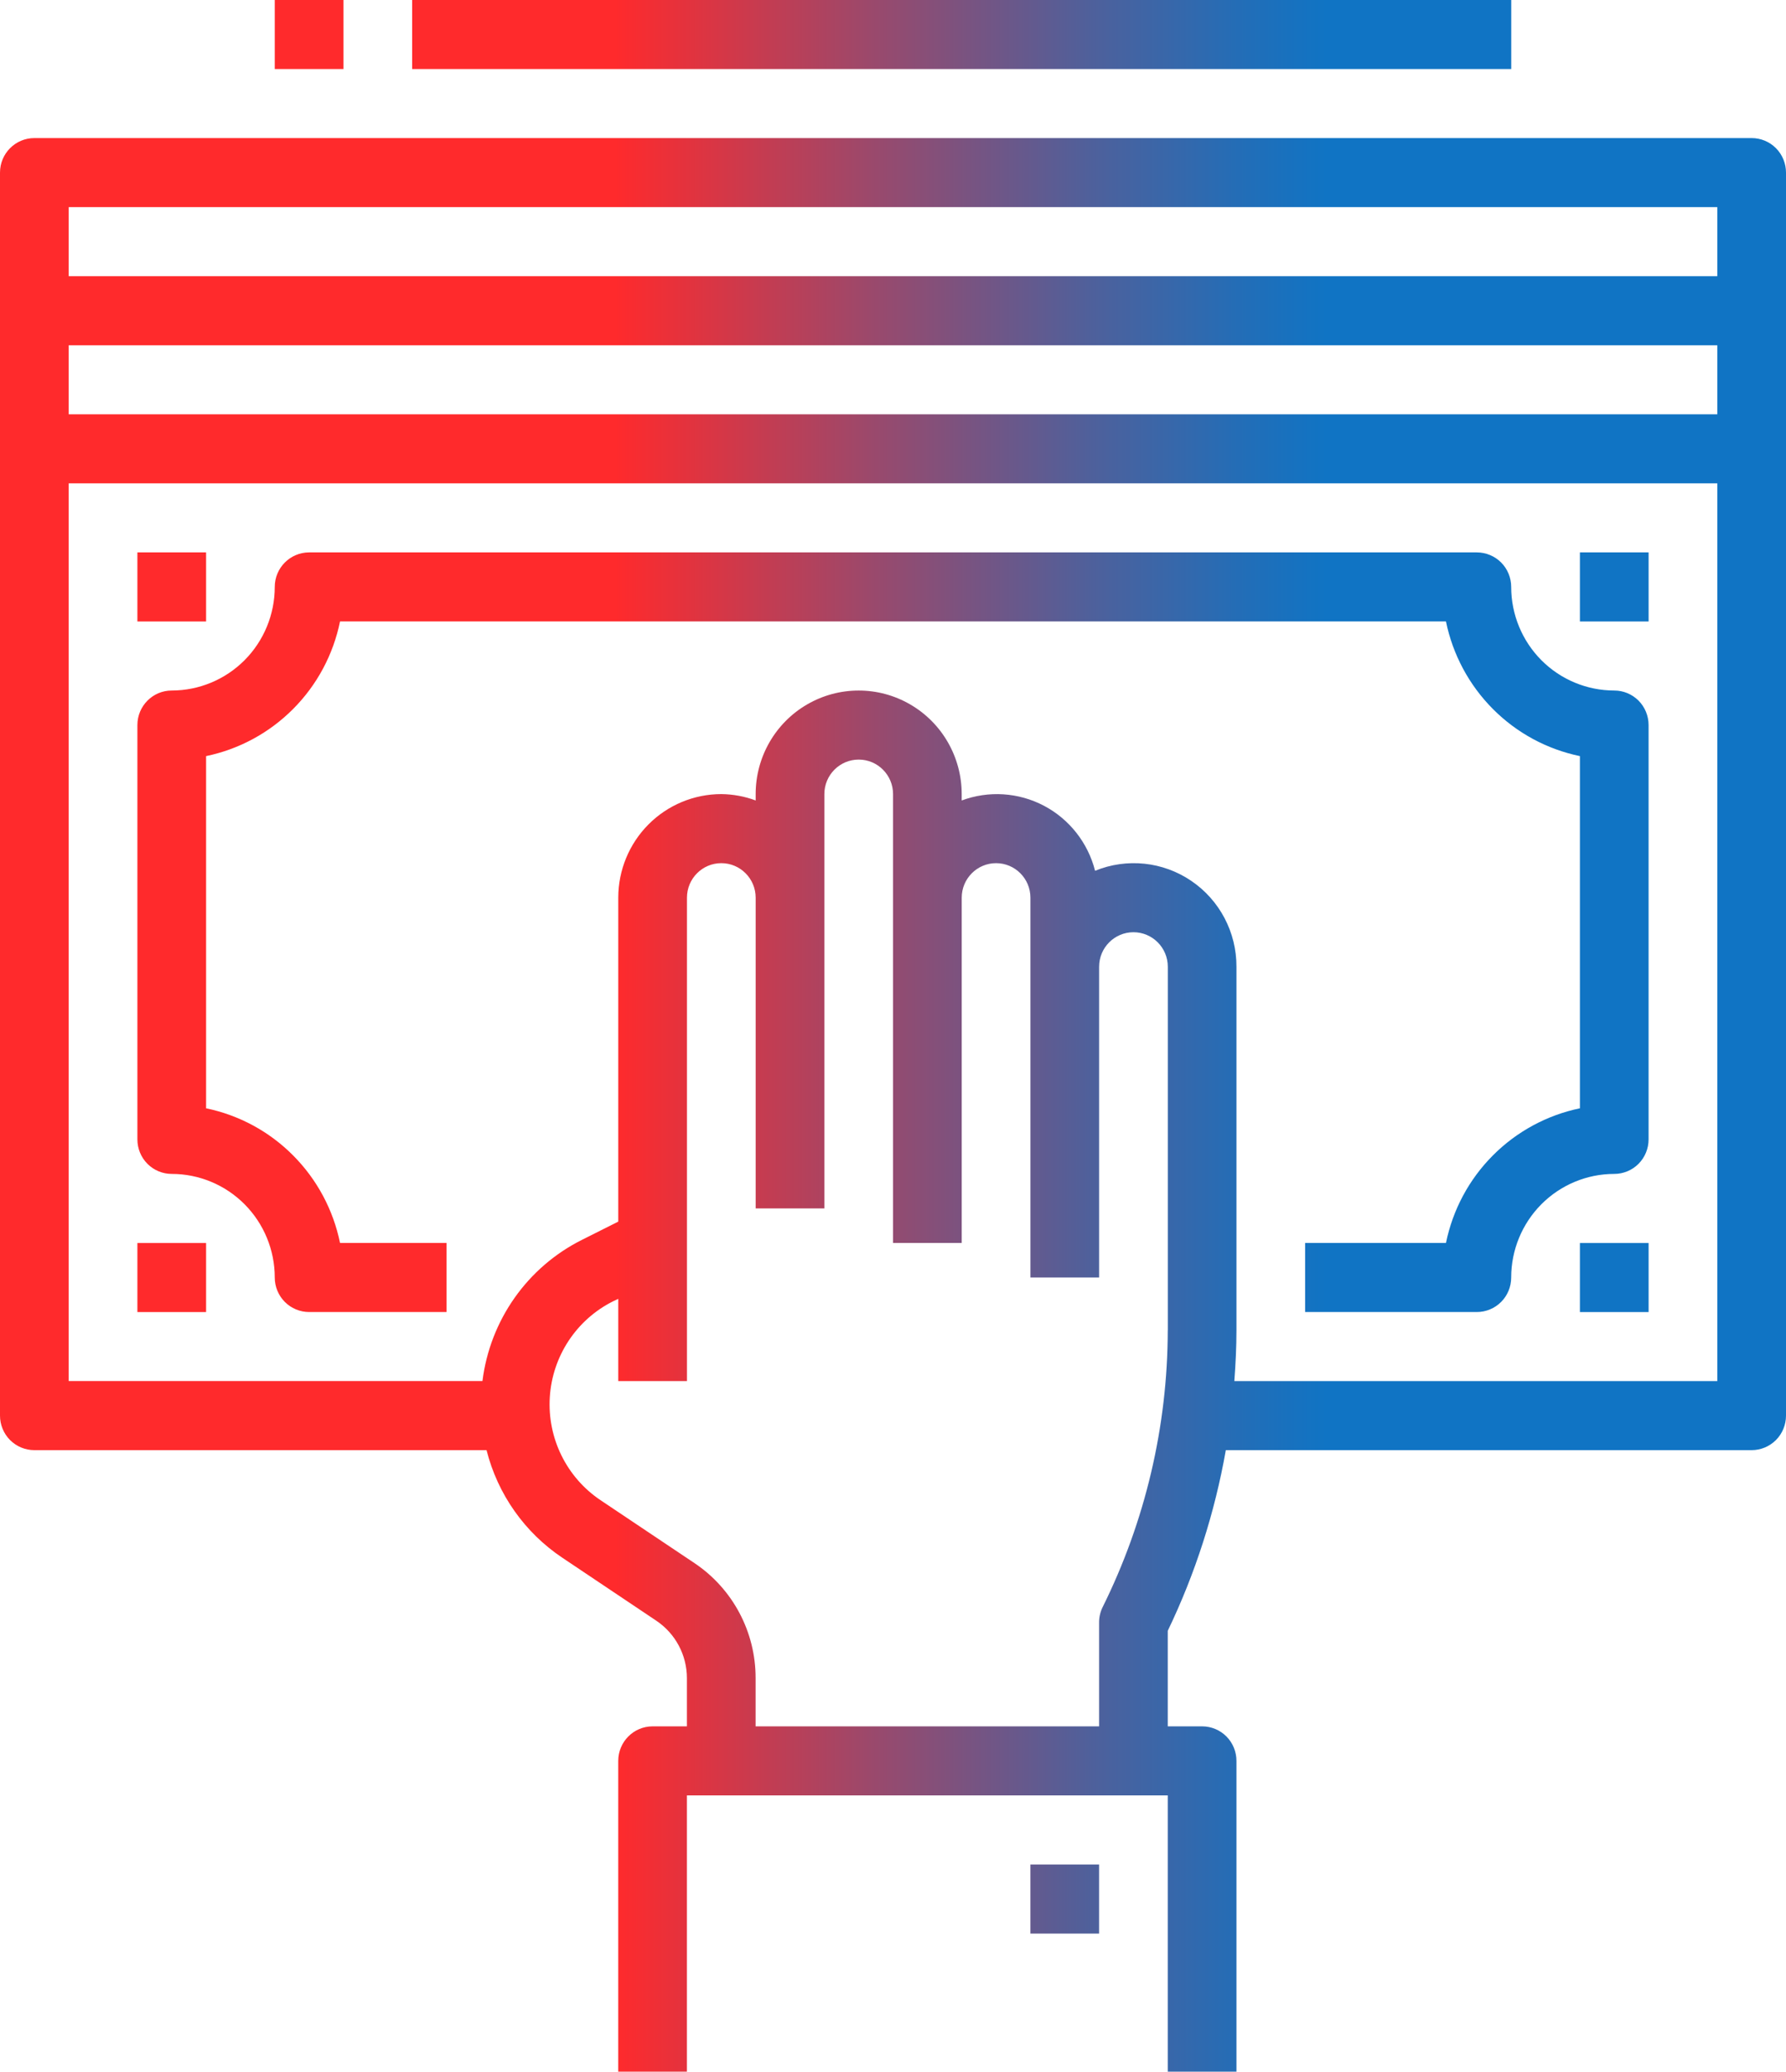 <svg width="69" height="80" viewBox="0 0 69 80" fill="none" xmlns="http://www.w3.org/2000/svg">
<g clip-path="url(#clip0_2418_24458)">
<path fill-rule="evenodd" clip-rule="evenodd" d="M10.615 0H13.269V2.667H10.615V0ZM1.327 5.332H67.673C68.025 5.332 68.363 5.472 68.612 5.722C68.861 5.972 69 6.312 69 6.665V54.665C69 55.019 68.861 55.359 68.612 55.609C68.363 55.858 68.025 55.999 67.673 55.999H47.358C46.932 58.417 46.178 60.764 45.115 62.975V66.665H46.442C46.794 66.665 47.132 66.805 47.381 67.055C47.63 67.305 47.769 67.645 47.769 67.999V79.999H45.115V69.332H26.538V79.999H23.885V67.999C23.885 67.263 24.479 66.665 25.212 66.665H26.538V64.805C26.538 63.913 26.094 63.08 25.356 62.586L21.73 60.157C20.272 59.184 19.227 57.702 18.797 55.999H1.327C0.975 55.999 0.637 55.858 0.388 55.609C0.14 55.359 0 55.019 0 54.665V6.665C0 5.929 0.594 5.332 1.327 5.332ZM2.654 15.999H66.346V13.332H2.654V15.999ZM66.346 10.665V7.999H2.654V10.665H66.346ZM42.595 62.069C44.246 58.746 45.109 55.084 45.115 51.369H45.117V37.332C45.117 36.596 44.522 35.999 43.79 35.999C43.057 35.999 42.463 36.596 42.463 37.332V49.332H39.809V34.665C39.809 33.929 39.215 33.332 38.482 33.332C37.75 33.332 37.155 33.929 37.155 34.665V47.999H34.502V30.665C34.502 29.929 33.907 29.332 33.175 29.332C32.442 29.332 31.848 29.929 31.848 30.665V46.665H29.194V34.665C29.194 33.929 28.599 33.332 27.867 33.332C27.134 33.332 26.54 33.929 26.54 34.665V53.332H23.886V50.156L23.68 50.254C22.268 50.962 21.338 52.374 21.241 53.955C21.143 55.538 21.89 57.053 23.202 57.932L26.83 60.361C28.307 61.349 29.194 63.016 29.192 64.799V66.665H42.462V62.665C42.46 62.458 42.505 62.255 42.595 62.069ZM47.687 53.332H66.346V18.665H2.654V53.331H18.639C18.932 50.978 20.377 48.928 22.491 47.874L23.886 47.174V34.665C23.886 33.605 24.306 32.587 25.052 31.837C25.798 31.087 26.811 30.665 27.867 30.665C28.32 30.67 28.769 30.752 29.194 30.911V30.665C29.194 29.236 29.952 27.916 31.183 27.202C32.415 26.487 33.933 26.487 35.164 27.202C36.396 27.916 37.154 29.236 37.154 30.665V30.911C38.194 30.524 39.35 30.598 40.332 31.115C41.315 31.633 42.032 32.546 42.307 33.626C43.534 33.125 44.926 33.271 46.022 34.015C47.119 34.758 47.774 36.003 47.769 37.332V51.369C47.769 52.025 47.736 52.678 47.687 53.332ZM5.308 21.332H7.962V23.999H5.308V21.332ZM5.308 48H7.962V50.667H5.308V48ZM63.692 48H61.038V50.667H63.692V48ZM61.038 21.332H63.692V23.999H61.038V21.332ZM9.449 46.504C8.703 45.754 7.69 45.332 6.635 45.332C6.283 45.332 5.945 45.192 5.696 44.942C5.447 44.692 5.308 44.352 5.308 43.999V27.999C5.308 27.263 5.902 26.665 6.635 26.665C7.69 26.665 8.703 26.243 9.449 25.494C10.195 24.744 10.615 23.726 10.615 22.665C10.615 21.929 11.21 21.332 11.942 21.332H57.056C57.408 21.332 57.746 21.472 57.995 21.722C58.244 21.972 58.383 22.312 58.383 22.665C58.383 23.726 58.803 24.744 59.549 25.494C60.295 26.243 61.308 26.665 62.364 26.665C62.716 26.665 63.054 26.806 63.303 27.055C63.551 27.305 63.691 27.645 63.691 27.999V43.999C63.691 44.352 63.551 44.692 63.303 44.942C63.054 45.192 62.716 45.332 62.364 45.332C61.308 45.332 60.295 45.754 59.549 46.504C58.803 47.254 58.383 48.272 58.383 49.332C58.383 49.686 58.244 50.025 57.995 50.275C57.746 50.525 57.408 50.665 57.056 50.665H50.422V47.999H55.863C56.125 46.717 56.754 45.542 57.675 44.619C58.595 43.694 59.765 43.062 61.038 42.798V29.198C59.763 28.934 58.594 28.302 57.675 27.377C56.754 26.452 56.125 25.277 55.863 23.997H13.137C12.875 25.279 12.246 26.454 11.325 27.377C10.405 28.302 9.235 28.934 7.962 29.198V42.798C9.237 43.062 10.406 43.694 11.325 44.619C12.246 45.544 12.875 46.719 13.137 47.999H17.25V50.665H11.942C11.591 50.665 11.252 50.525 11.004 50.275C10.755 50.025 10.615 49.686 10.615 49.332C10.615 48.272 10.195 47.254 9.449 46.504ZM39.808 72H42.462V74.667H39.808V72ZM58.385 0H15.923V2.667H58.385V0Z" fill="url(#paint0_linear_2418_24458)"/>
</g>
<defs>
<linearGradient id="paint0_linear_2418_24458" x1="-14.368" y1="39.999" x2="61.953" y2="39.999" gradientUnits="userSpaceOnUse">
<stop offset="0.5" stop-color="#FF2A2C"/>
<stop offset="0.63" stop-color="#9A496C"/>
<stop offset="0.74" stop-color="#4F609B"/>
<stop offset="0.82" stop-color="#216EB8"/>
<stop offset="0.86" stop-color="#1074C4"/>
</linearGradient>
<clipPath id="clip0_2418_24458">
<rect width="69" height="80" fill="white"/>
</clipPath>
</defs>
</svg>
